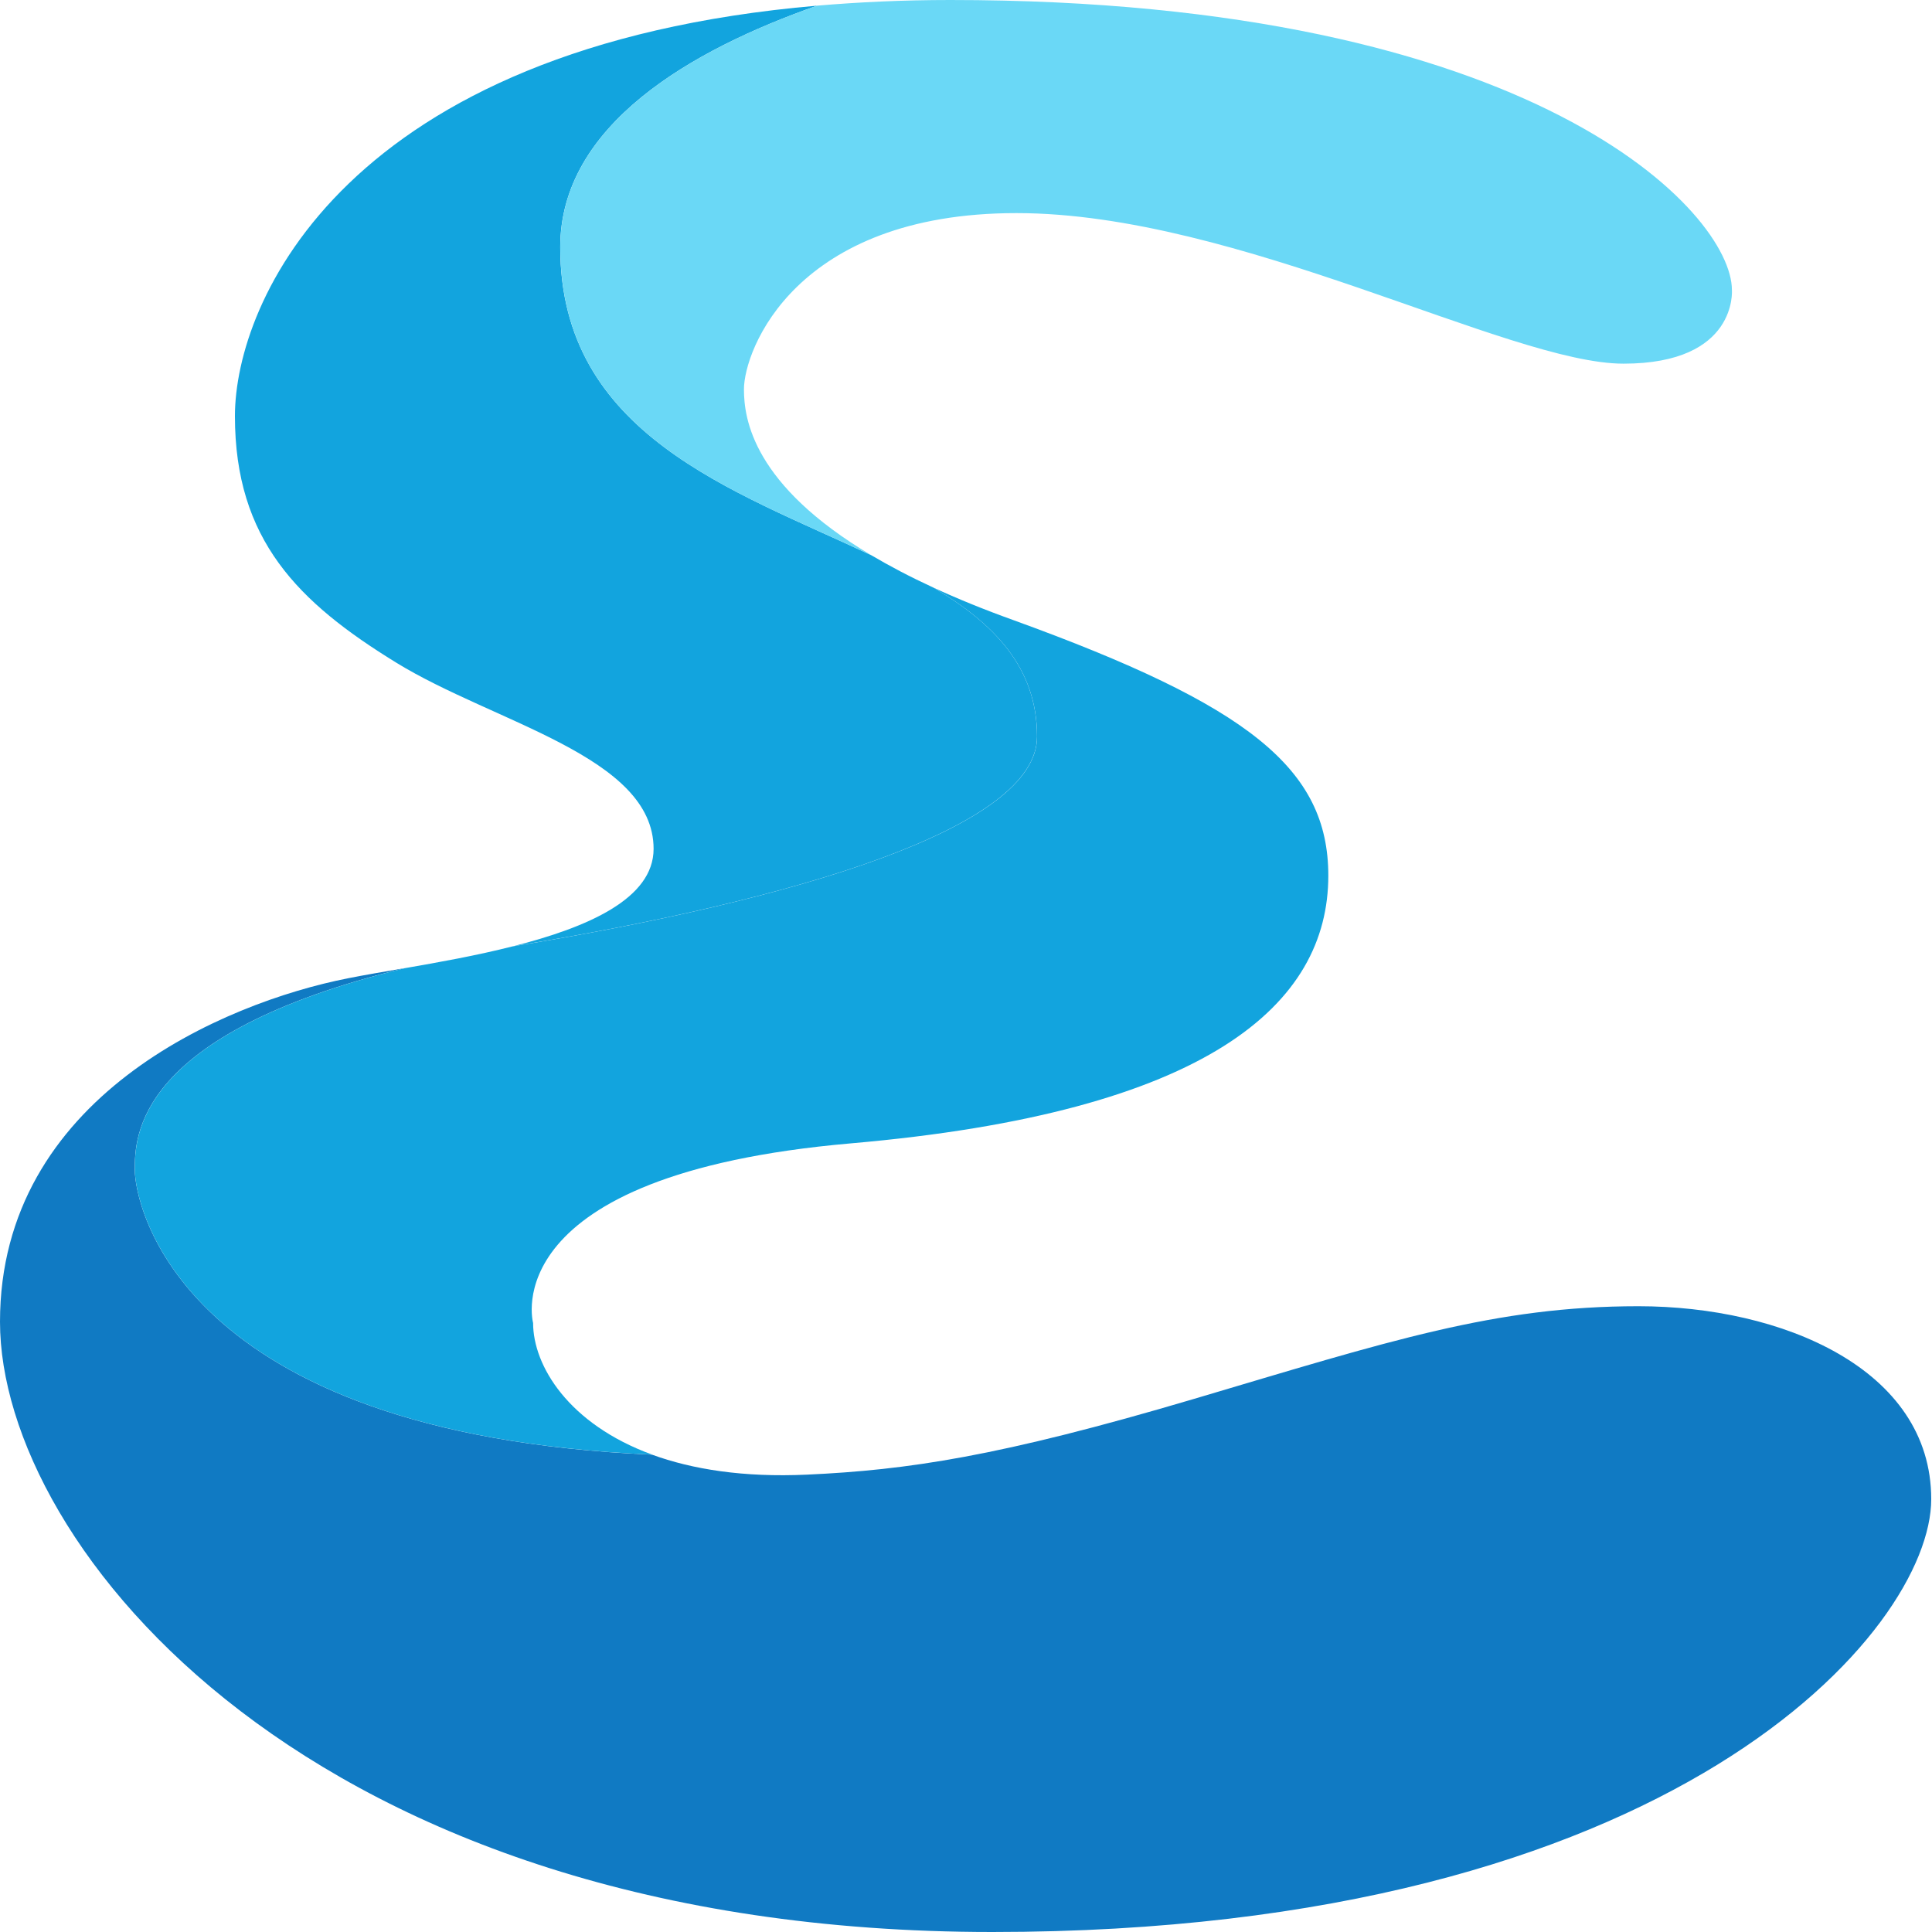 <svg width="30" height="30" viewBox="0 0 30 30" fill="none" xmlns="http://www.w3.org/2000/svg">
<path d="M16.103 11.437C16.103 10.359 15.431 9.68 14.495 9.125C14.129 8.956 13.811 8.788 13.53 8.622C11.392 7.612 8.699 6.752 8.699 3.837C8.699 1.944 10.728 0.776 12.688 0.088C5.351 0.72 3.648 4.694 3.648 6.461C3.648 8.383 4.63 9.353 6.15 10.288C7.67 11.224 10.149 11.743 10.149 13.181C10.149 13.956 9.124 14.401 7.965 14.694C7.966 14.694 7.967 14.693 7.969 14.693C12.334 13.977 16.103 12.86 16.103 11.437Z" fill="#12A4DE"/>
<path d="M2.093 18.17C2.093 17.658 2.089 16.058 6.285 15.033C5.956 15.09 5.652 15.141 5.402 15.191C3.466 15.573 0 17.044 0 20.525C0 24.006 4.817 30 15.41 30C26.003 30 29.988 25.306 29.988 23.279C29.988 21.253 27.664 20.283 25.442 20.283C23.22 20.283 21.583 20.82 18.544 21.721C15.503 22.622 14.085 22.826 12.533 22.898C11.542 22.944 10.748 22.815 10.125 22.588C2.761 22.265 2.093 18.684 2.093 18.17Z" fill="#107AC3"/>
<path d="M8.7 3.837C8.7 6.753 11.392 7.612 13.53 8.622C11.695 7.531 11.552 6.509 11.552 6.045C11.552 5.439 12.347 3.309 15.784 3.309C19.222 3.309 23.432 5.647 25.209 5.647C26.986 5.647 26.893 4.503 26.893 4.503C26.893 3.309 23.852 2.11153e-05 14.756 2.11153e-05C14.019 2.11153e-05 13.334 0.033 12.688 0.088C10.728 0.777 8.7 1.944 8.7 3.837Z" fill="#6AD8F6"/>
<path d="M8.278 20.543C8.278 20.543 7.647 18.239 13.213 17.754C18.778 17.27 20.626 15.589 20.626 13.597C20.626 11.93 19.38 10.951 15.738 9.63C15.273 9.463 14.863 9.295 14.495 9.125C15.432 9.68 16.104 10.36 16.104 11.438C16.104 12.861 12.334 13.977 7.969 14.694L7.965 14.694C7.403 14.837 6.81 14.943 6.285 15.034C2.09 16.058 2.094 17.659 2.094 18.17C2.094 18.684 2.761 22.265 10.126 22.587C8.828 22.113 8.278 21.207 8.278 20.543Z" fill="#12A4DE"/>
</svg>
